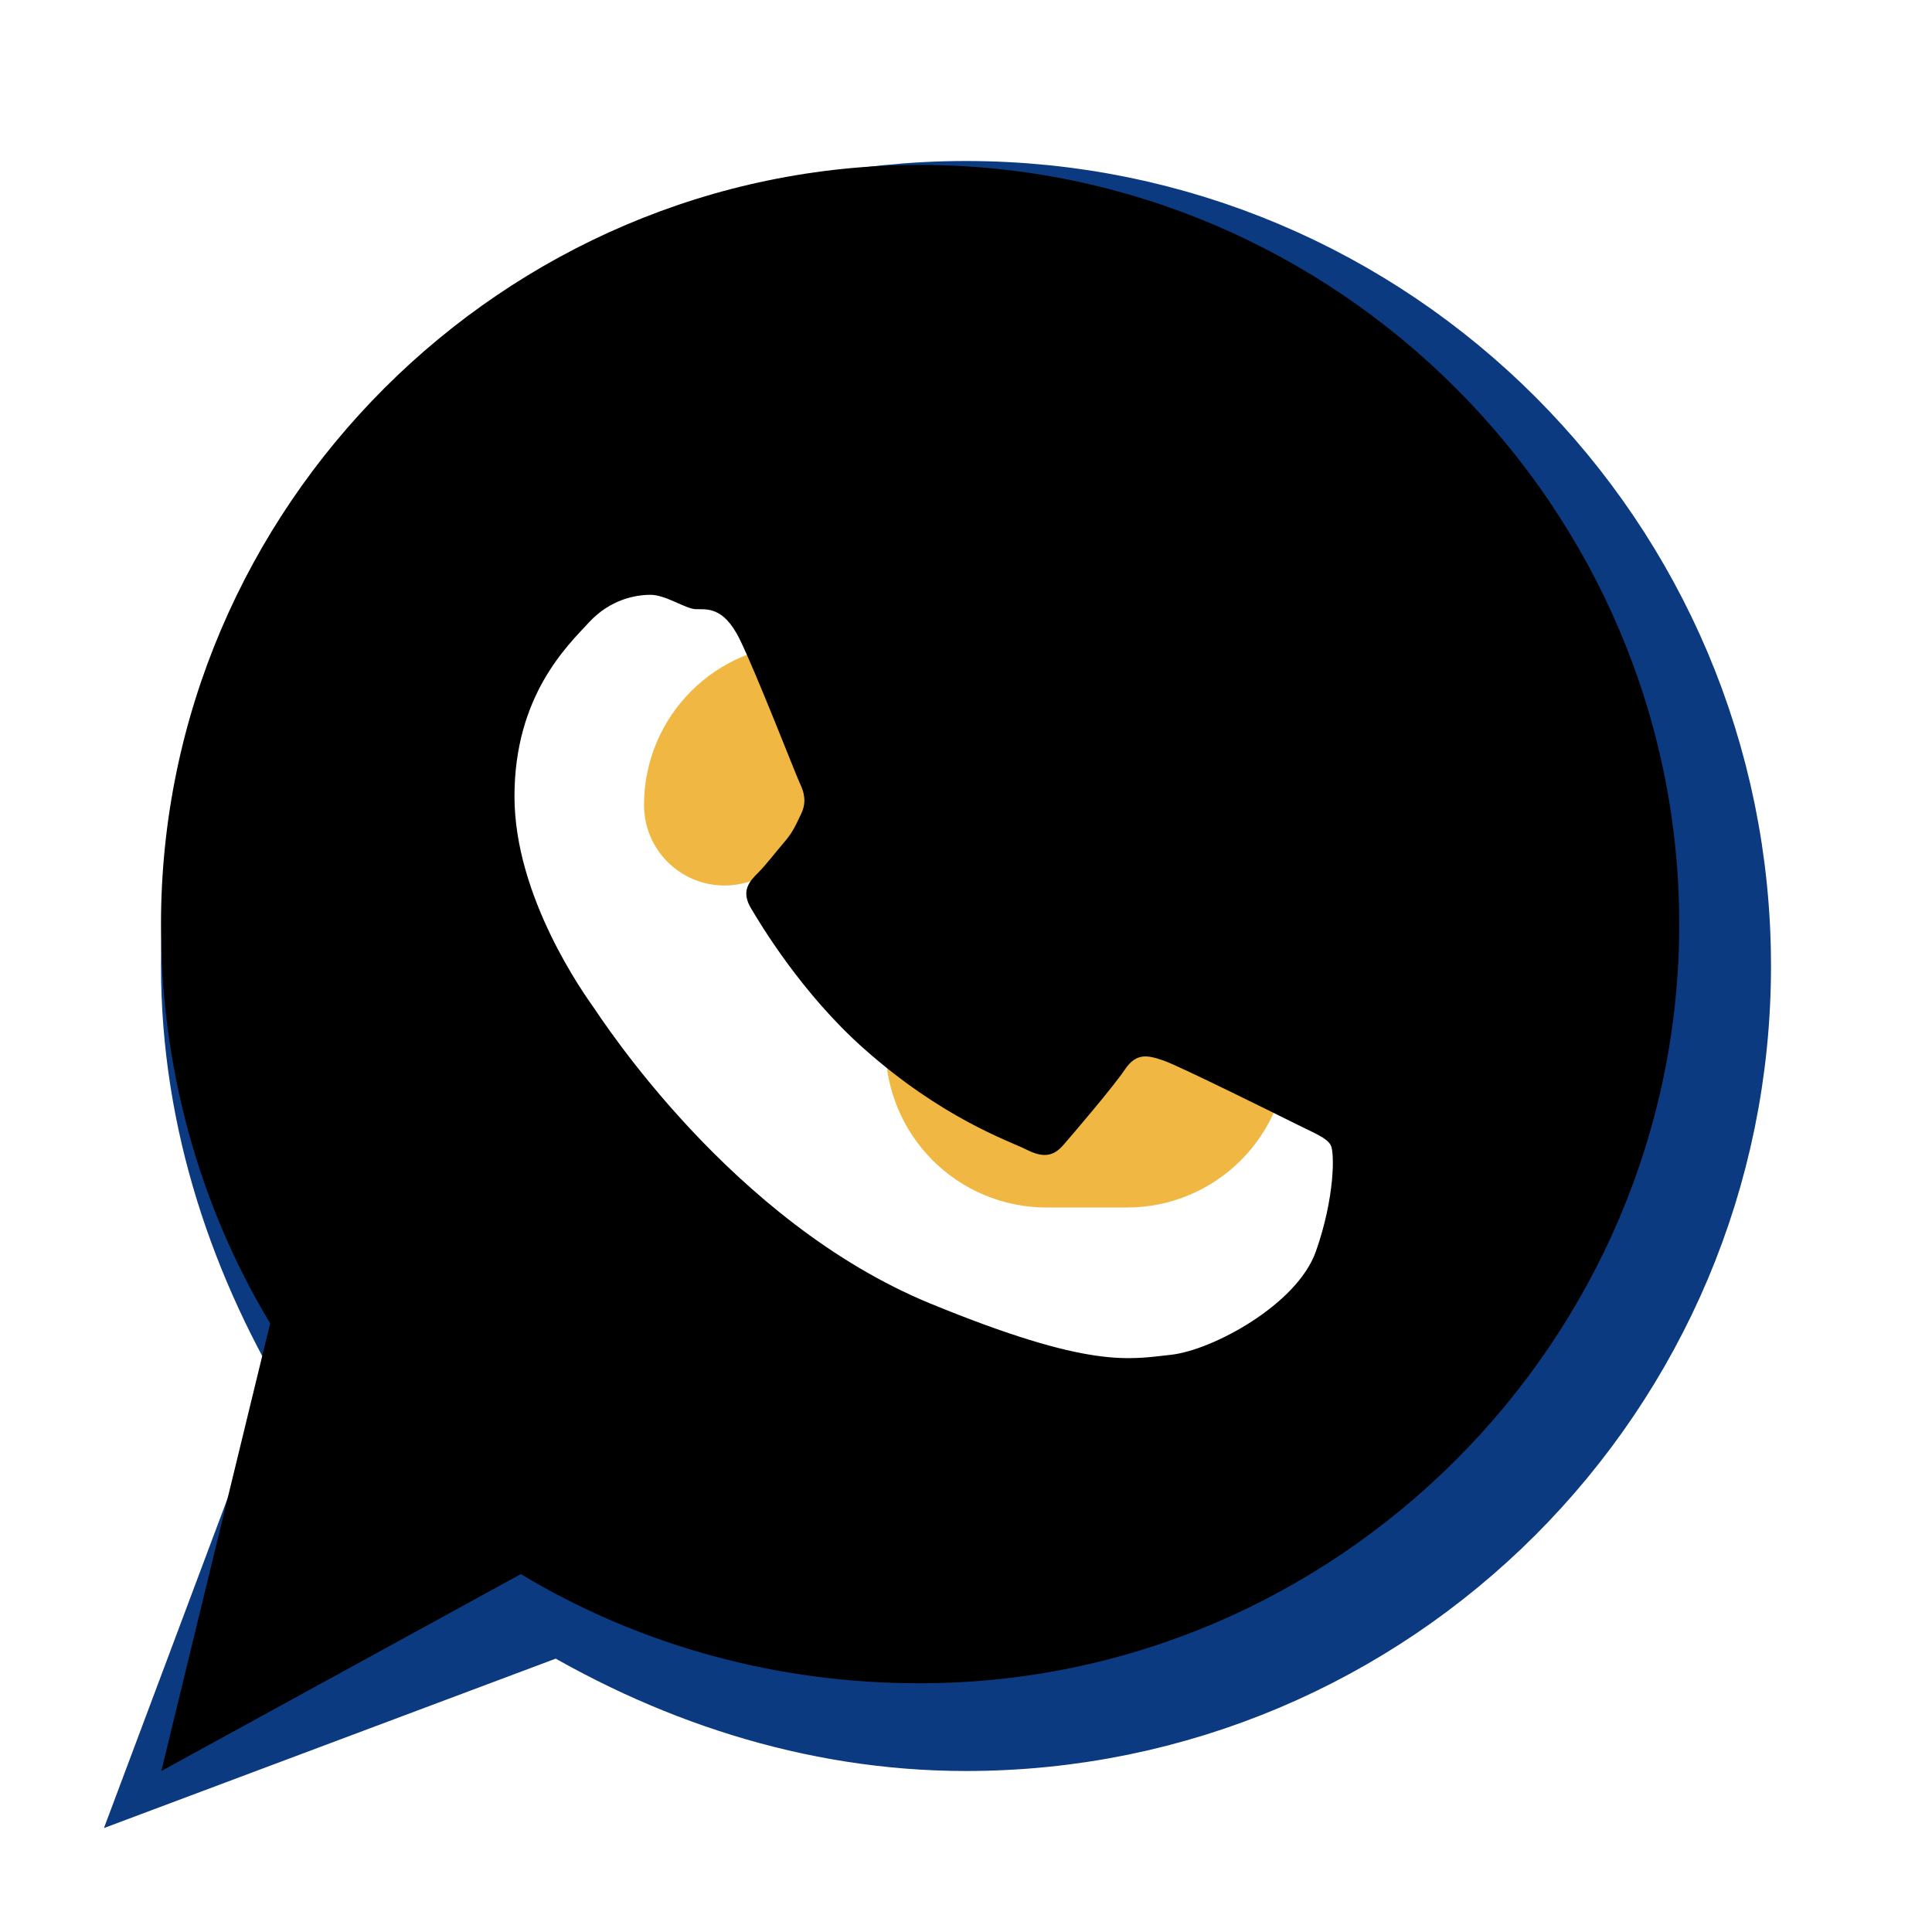 <?xml version="1.0" encoding="UTF-8"?>
<svg width="24" height="24" viewBox="0 0 24 24" fill="none" xmlns="http://www.w3.org/2000/svg">
  <path d="M3 21L4.5 17C3.571 15.5 3 13.8 3 12C3 7.029 7.029 3 12 3C16.971 3 21 7.029 21 12C21 16.971 16.971 21 12 21C10.2 21 8.5 20.429 7 19.5L3 21Z" stroke="#0C3A80" stroke-width="2" fill="none"/>
  <path d="M9 10C9 9.448 9.448 9 10 9H11C11.552 9 12 9.448 12 10V10C12 10.552 12.448 11 13 11H14C14.552 11 15 11.448 15 12V13C15 13.552 14.552 14 14 14H13C12.448 14 12 13.552 12 13V13" stroke="#F0B742" stroke-width="2" stroke-linecap="round" stroke-linejoin="round"/>
  <path fill-rule="evenodd" clip-rule="evenodd" d="M2.004 22L3.356 16.439C2.461 14.953 1.996 13.234 2 11.479C2 6.303 6.254 2.049 11.43 2.049C16.606 2.049 20.86 6.303 20.86 11.479C20.86 16.655 16.606 20.91 11.43 20.91C9.675 20.914 7.956 20.449 6.47 19.554L2.004 22ZM8.081 7.389C7.894 7.389 7.58 7.446 7.316 7.732C7.052 8.018 6.391 8.639 6.391 9.894C6.391 11.148 7.265 12.359 7.367 12.505C7.469 12.649 9.085 15.178 11.557 16.193C13.554 17.013 14.03 16.884 14.544 16.83C15.057 16.775 16.114 16.208 16.347 15.544C16.581 14.88 16.581 14.314 16.53 14.224C16.479 14.134 16.336 14.08 16.123 13.974C15.909 13.867 14.657 13.246 14.458 13.176C14.259 13.107 14.116 13.073 13.973 13.287C13.83 13.5 13.334 14.08 13.209 14.224C13.083 14.368 12.958 14.386 12.745 14.278C12.531 14.171 11.705 13.894 10.721 13.017C9.96 12.338 9.451 11.49 9.326 11.277C9.201 11.064 9.312 10.947 9.42 10.839C9.516 10.743 9.634 10.587 9.742 10.462C9.85 10.337 9.885 10.25 9.954 10.106C10.023 9.962 9.988 9.837 9.936 9.73C9.885 9.623 9.396 8.361 9.186 7.935C8.981 7.523 8.771 7.573 8.638 7.567C8.513 7.561 8.269 7.389 8.081 7.389Z" fill="currentColor"/>
</svg> 